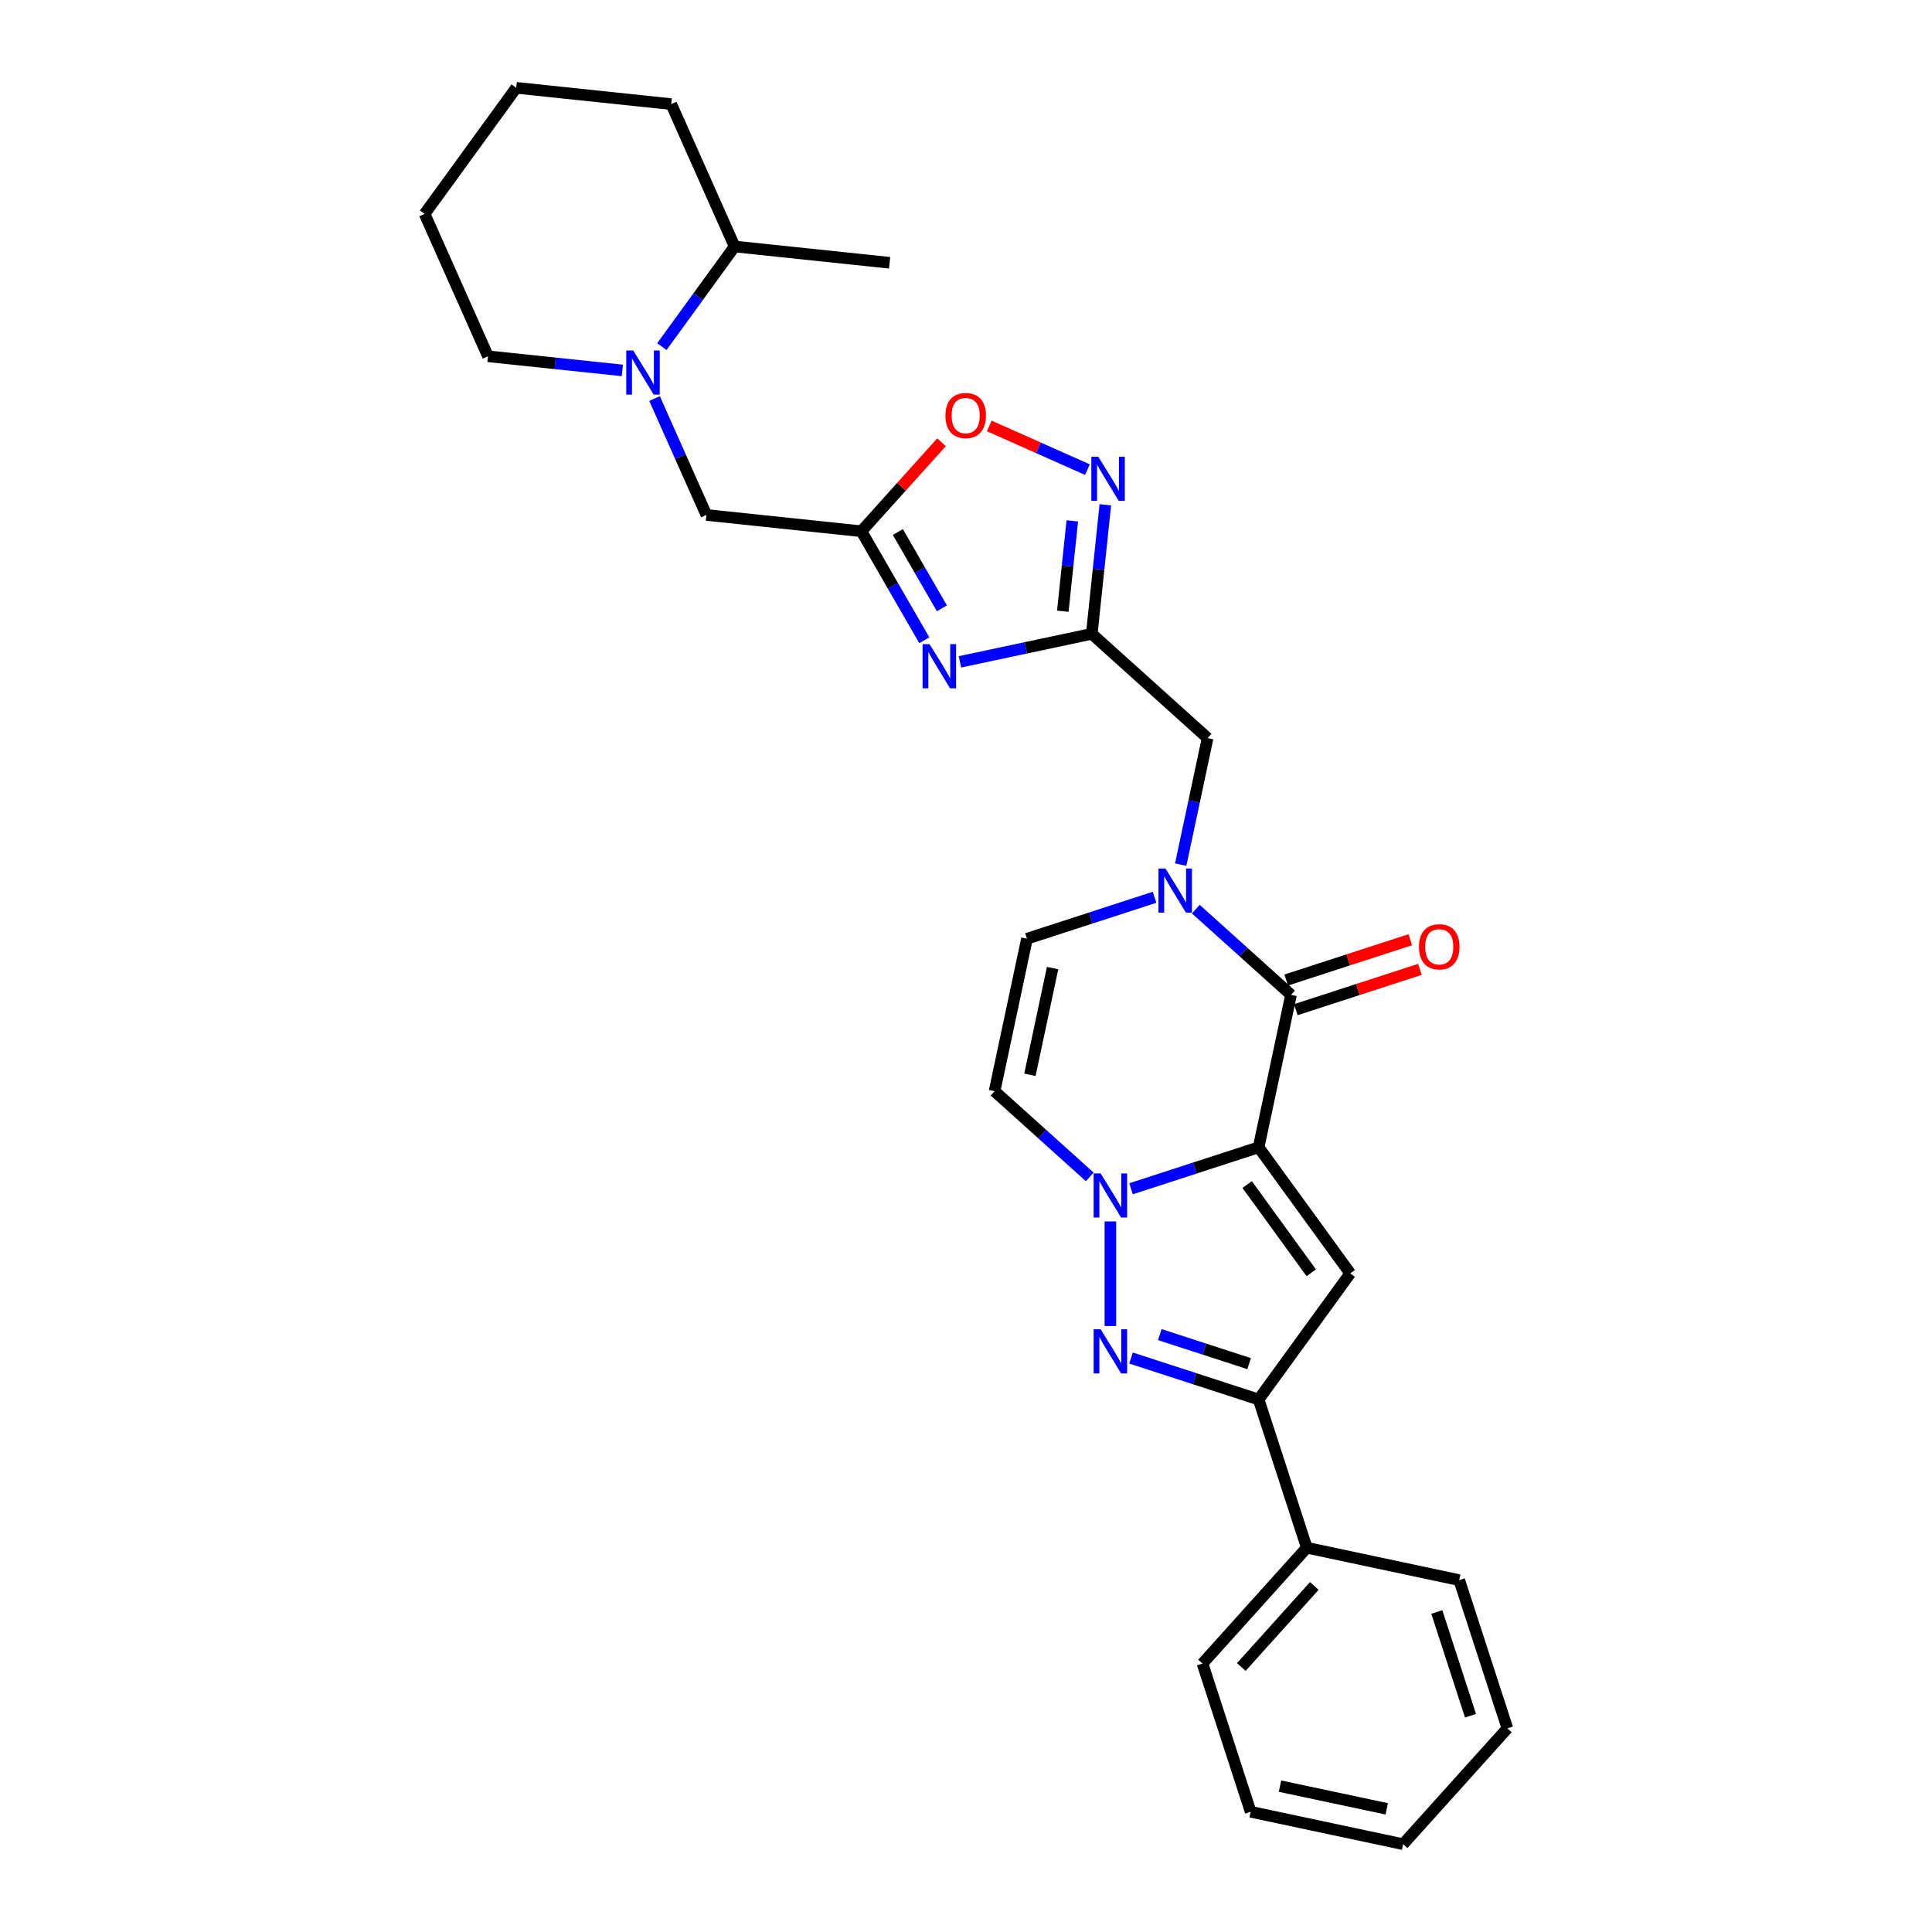 <?xml version='1.0' encoding='iso-8859-1'?>
<svg version='1.1' baseProfile='full'
              xmlns='http://www.w3.org/2000/svg'
                      xmlns:rdkit='http://www.rdkit.org/xml'
                      xmlns:xlink='http://www.w3.org/1999/xlink'
                  xml:space='preserve'
width='1000px' height='1000px' viewBox='0 0 1000 1000'>
<!-- END OF HEADER -->
<rect style='opacity:1.0;fill:#FFFFFF;stroke:none' width='1000' height='1000' x='0' y='0'> </rect>
<path class='bond-0' d='M 651.459,593.846 L 618.438,604.576' style='fill:none;fill-rule:evenodd;stroke:#000000;stroke-width:6px;stroke-linecap:butt;stroke-linejoin:miter;stroke-opacity:1' />
<path class='bond-0' d='M 618.438,604.576 L 585.417,615.305' style='fill:none;fill-rule:evenodd;stroke:#0000FF;stroke-width:6px;stroke-linecap:butt;stroke-linejoin:miter;stroke-opacity:1' />
<path class='bond-1' d='M 651.459,593.846 L 668.231,514.938' style='fill:none;fill-rule:evenodd;stroke:#000000;stroke-width:6px;stroke-linecap:butt;stroke-linejoin:miter;stroke-opacity:1' />
<path class='bond-2' d='M 651.459,593.846 L 698.876,659.111' style='fill:none;fill-rule:evenodd;stroke:#000000;stroke-width:6px;stroke-linecap:butt;stroke-linejoin:miter;stroke-opacity:1' />
<path class='bond-2' d='M 645.519,613.12 L 678.711,658.805' style='fill:none;fill-rule:evenodd;stroke:#000000;stroke-width:6px;stroke-linecap:butt;stroke-linejoin:miter;stroke-opacity:1' />
<path class='bond-3' d='M 574.736,632.215 L 574.736,686.343' style='fill:none;fill-rule:evenodd;stroke:#0000FF;stroke-width:6px;stroke-linecap:butt;stroke-linejoin:miter;stroke-opacity:1' />
<path class='bond-10' d='M 564.055,609.158 L 539.42,586.977' style='fill:none;fill-rule:evenodd;stroke:#0000FF;stroke-width:6px;stroke-linecap:butt;stroke-linejoin:miter;stroke-opacity:1' />
<path class='bond-10' d='M 539.42,586.977 L 514.785,564.796' style='fill:none;fill-rule:evenodd;stroke:#000000;stroke-width:6px;stroke-linecap:butt;stroke-linejoin:miter;stroke-opacity:1' />
<path class='bond-4' d='M 668.231,514.938 L 643.597,492.756' style='fill:none;fill-rule:evenodd;stroke:#000000;stroke-width:6px;stroke-linecap:butt;stroke-linejoin:miter;stroke-opacity:1' />
<path class='bond-4' d='M 643.597,492.756 L 618.962,470.575' style='fill:none;fill-rule:evenodd;stroke:#0000FF;stroke-width:6px;stroke-linecap:butt;stroke-linejoin:miter;stroke-opacity:1' />
<path class='bond-16' d='M 670.724,522.61 L 702.834,512.177' style='fill:none;fill-rule:evenodd;stroke:#000000;stroke-width:6px;stroke-linecap:butt;stroke-linejoin:miter;stroke-opacity:1' />
<path class='bond-16' d='M 702.834,512.177 L 734.943,501.744' style='fill:none;fill-rule:evenodd;stroke:#FF0000;stroke-width:6px;stroke-linecap:butt;stroke-linejoin:miter;stroke-opacity:1' />
<path class='bond-16' d='M 665.738,507.265 L 697.848,496.832' style='fill:none;fill-rule:evenodd;stroke:#000000;stroke-width:6px;stroke-linecap:butt;stroke-linejoin:miter;stroke-opacity:1' />
<path class='bond-16' d='M 697.848,496.832 L 729.958,486.399' style='fill:none;fill-rule:evenodd;stroke:#FF0000;stroke-width:6px;stroke-linecap:butt;stroke-linejoin:miter;stroke-opacity:1' />
<path class='bond-7' d='M 698.876,659.111 L 651.459,724.376' style='fill:none;fill-rule:evenodd;stroke:#000000;stroke-width:6px;stroke-linecap:butt;stroke-linejoin:miter;stroke-opacity:1' />
<path class='bond-29' d='M 585.417,702.917 L 618.438,713.647' style='fill:none;fill-rule:evenodd;stroke:#0000FF;stroke-width:6px;stroke-linecap:butt;stroke-linejoin:miter;stroke-opacity:1' />
<path class='bond-29' d='M 618.438,713.647 L 651.459,724.376' style='fill:none;fill-rule:evenodd;stroke:#000000;stroke-width:6px;stroke-linecap:butt;stroke-linejoin:miter;stroke-opacity:1' />
<path class='bond-29' d='M 600.309,690.791 L 623.423,698.302' style='fill:none;fill-rule:evenodd;stroke:#0000FF;stroke-width:6px;stroke-linecap:butt;stroke-linejoin:miter;stroke-opacity:1' />
<path class='bond-29' d='M 623.423,698.302 L 646.538,705.812' style='fill:none;fill-rule:evenodd;stroke:#000000;stroke-width:6px;stroke-linecap:butt;stroke-linejoin:miter;stroke-opacity:1' />
<path class='bond-12' d='M 597.6,464.428 L 564.579,475.158' style='fill:none;fill-rule:evenodd;stroke:#0000FF;stroke-width:6px;stroke-linecap:butt;stroke-linejoin:miter;stroke-opacity:1' />
<path class='bond-12' d='M 564.579,475.158 L 531.558,485.887' style='fill:none;fill-rule:evenodd;stroke:#000000;stroke-width:6px;stroke-linecap:butt;stroke-linejoin:miter;stroke-opacity:1' />
<path class='bond-14' d='M 611.137,447.518 L 618.095,414.784' style='fill:none;fill-rule:evenodd;stroke:#0000FF;stroke-width:6px;stroke-linecap:butt;stroke-linejoin:miter;stroke-opacity:1' />
<path class='bond-14' d='M 618.095,414.784 L 625.053,382.049' style='fill:none;fill-rule:evenodd;stroke:#000000;stroke-width:6px;stroke-linecap:butt;stroke-linejoin:miter;stroke-opacity:1' />
<path class='bond-5' d='M 496.875,342.572 L 530.989,335.321' style='fill:none;fill-rule:evenodd;stroke:#0000FF;stroke-width:6px;stroke-linecap:butt;stroke-linejoin:miter;stroke-opacity:1' />
<path class='bond-5' d='M 530.989,335.321 L 565.103,328.069' style='fill:none;fill-rule:evenodd;stroke:#000000;stroke-width:6px;stroke-linecap:butt;stroke-linejoin:miter;stroke-opacity:1' />
<path class='bond-8' d='M 478.434,331.402 L 462.146,303.19' style='fill:none;fill-rule:evenodd;stroke:#0000FF;stroke-width:6px;stroke-linecap:butt;stroke-linejoin:miter;stroke-opacity:1' />
<path class='bond-8' d='M 462.146,303.19 L 445.858,274.978' style='fill:none;fill-rule:evenodd;stroke:#000000;stroke-width:6px;stroke-linecap:butt;stroke-linejoin:miter;stroke-opacity:1' />
<path class='bond-8' d='M 487.521,314.871 L 476.119,295.123' style='fill:none;fill-rule:evenodd;stroke:#0000FF;stroke-width:6px;stroke-linecap:butt;stroke-linejoin:miter;stroke-opacity:1' />
<path class='bond-8' d='M 476.119,295.123 L 464.717,275.375' style='fill:none;fill-rule:evenodd;stroke:#000000;stroke-width:6px;stroke-linecap:butt;stroke-linejoin:miter;stroke-opacity:1' />
<path class='bond-6' d='M 565.103,328.069 L 625.053,382.049' style='fill:none;fill-rule:evenodd;stroke:#000000;stroke-width:6px;stroke-linecap:butt;stroke-linejoin:miter;stroke-opacity:1' />
<path class='bond-9' d='M 565.103,328.069 L 568.613,294.675' style='fill:none;fill-rule:evenodd;stroke:#000000;stroke-width:6px;stroke-linecap:butt;stroke-linejoin:miter;stroke-opacity:1' />
<path class='bond-9' d='M 568.613,294.675 L 572.123,261.28' style='fill:none;fill-rule:evenodd;stroke:#0000FF;stroke-width:6px;stroke-linecap:butt;stroke-linejoin:miter;stroke-opacity:1' />
<path class='bond-9' d='M 550.11,316.365 L 552.567,292.988' style='fill:none;fill-rule:evenodd;stroke:#000000;stroke-width:6px;stroke-linecap:butt;stroke-linejoin:miter;stroke-opacity:1' />
<path class='bond-9' d='M 552.567,292.988 L 555.024,269.612' style='fill:none;fill-rule:evenodd;stroke:#0000FF;stroke-width:6px;stroke-linecap:butt;stroke-linejoin:miter;stroke-opacity:1' />
<path class='bond-17' d='M 651.459,724.376 L 676.388,801.099' style='fill:none;fill-rule:evenodd;stroke:#000000;stroke-width:6px;stroke-linecap:butt;stroke-linejoin:miter;stroke-opacity:1' />
<path class='bond-15' d='M 445.858,274.978 L 365.629,266.546' style='fill:none;fill-rule:evenodd;stroke:#000000;stroke-width:6px;stroke-linecap:butt;stroke-linejoin:miter;stroke-opacity:1' />
<path class='bond-32' d='M 445.858,274.978 L 466.596,251.947' style='fill:none;fill-rule:evenodd;stroke:#000000;stroke-width:6px;stroke-linecap:butt;stroke-linejoin:miter;stroke-opacity:1' />
<path class='bond-32' d='M 466.596,251.947 L 487.334,228.915' style='fill:none;fill-rule:evenodd;stroke:#FF0000;stroke-width:6px;stroke-linecap:butt;stroke-linejoin:miter;stroke-opacity:1' />
<path class='bond-13' d='M 562.854,243.084 L 537.452,231.775' style='fill:none;fill-rule:evenodd;stroke:#0000FF;stroke-width:6px;stroke-linecap:butt;stroke-linejoin:miter;stroke-opacity:1' />
<path class='bond-13' d='M 537.452,231.775 L 512.05,220.465' style='fill:none;fill-rule:evenodd;stroke:#FF0000;stroke-width:6px;stroke-linecap:butt;stroke-linejoin:miter;stroke-opacity:1' />
<path class='bond-30' d='M 514.785,564.796 L 531.558,485.887' style='fill:none;fill-rule:evenodd;stroke:#000000;stroke-width:6px;stroke-linecap:butt;stroke-linejoin:miter;stroke-opacity:1' />
<path class='bond-30' d='M 533.083,556.314 L 544.823,501.078' style='fill:none;fill-rule:evenodd;stroke:#000000;stroke-width:6px;stroke-linecap:butt;stroke-linejoin:miter;stroke-opacity:1' />
<path class='bond-11' d='M 338.8,206.289 L 352.214,236.417' style='fill:none;fill-rule:evenodd;stroke:#0000FF;stroke-width:6px;stroke-linecap:butt;stroke-linejoin:miter;stroke-opacity:1' />
<path class='bond-11' d='M 352.214,236.417 L 365.629,266.546' style='fill:none;fill-rule:evenodd;stroke:#000000;stroke-width:6px;stroke-linecap:butt;stroke-linejoin:miter;stroke-opacity:1' />
<path class='bond-18' d='M 342.581,179.409 L 361.408,153.497' style='fill:none;fill-rule:evenodd;stroke:#0000FF;stroke-width:6px;stroke-linecap:butt;stroke-linejoin:miter;stroke-opacity:1' />
<path class='bond-18' d='M 361.408,153.497 L 380.234,127.584' style='fill:none;fill-rule:evenodd;stroke:#000000;stroke-width:6px;stroke-linecap:butt;stroke-linejoin:miter;stroke-opacity:1' />
<path class='bond-19' d='M 322.136,191.726 L 287.361,188.071' style='fill:none;fill-rule:evenodd;stroke:#0000FF;stroke-width:6px;stroke-linecap:butt;stroke-linejoin:miter;stroke-opacity:1' />
<path class='bond-19' d='M 287.361,188.071 L 252.587,184.416' style='fill:none;fill-rule:evenodd;stroke:#000000;stroke-width:6px;stroke-linecap:butt;stroke-linejoin:miter;stroke-opacity:1' />
<path class='bond-20' d='M 676.388,801.099 L 622.408,861.05' style='fill:none;fill-rule:evenodd;stroke:#000000;stroke-width:6px;stroke-linecap:butt;stroke-linejoin:miter;stroke-opacity:1' />
<path class='bond-20' d='M 680.281,820.888 L 642.495,862.853' style='fill:none;fill-rule:evenodd;stroke:#000000;stroke-width:6px;stroke-linecap:butt;stroke-linejoin:miter;stroke-opacity:1' />
<path class='bond-21' d='M 676.388,801.099 L 755.296,817.872' style='fill:none;fill-rule:evenodd;stroke:#000000;stroke-width:6px;stroke-linecap:butt;stroke-linejoin:miter;stroke-opacity:1' />
<path class='bond-22' d='M 380.234,127.584 L 460.464,136.017' style='fill:none;fill-rule:evenodd;stroke:#000000;stroke-width:6px;stroke-linecap:butt;stroke-linejoin:miter;stroke-opacity:1' />
<path class='bond-23' d='M 380.234,127.584 L 347.422,53.887' style='fill:none;fill-rule:evenodd;stroke:#000000;stroke-width:6px;stroke-linecap:butt;stroke-linejoin:miter;stroke-opacity:1' />
<path class='bond-24' d='M 252.587,184.416 L 219.775,110.719' style='fill:none;fill-rule:evenodd;stroke:#000000;stroke-width:6px;stroke-linecap:butt;stroke-linejoin:miter;stroke-opacity:1' />
<path class='bond-25' d='M 622.408,861.05 L 647.337,937.773' style='fill:none;fill-rule:evenodd;stroke:#000000;stroke-width:6px;stroke-linecap:butt;stroke-linejoin:miter;stroke-opacity:1' />
<path class='bond-26' d='M 755.296,817.872 L 780.225,894.595' style='fill:none;fill-rule:evenodd;stroke:#000000;stroke-width:6px;stroke-linecap:butt;stroke-linejoin:miter;stroke-opacity:1' />
<path class='bond-26' d='M 743.691,834.366 L 761.141,888.072' style='fill:none;fill-rule:evenodd;stroke:#000000;stroke-width:6px;stroke-linecap:butt;stroke-linejoin:miter;stroke-opacity:1' />
<path class='bond-33' d='M 347.422,53.887 L 267.192,45.455' style='fill:none;fill-rule:evenodd;stroke:#000000;stroke-width:6px;stroke-linecap:butt;stroke-linejoin:miter;stroke-opacity:1' />
<path class='bond-27' d='M 219.775,110.719 L 267.192,45.455' style='fill:none;fill-rule:evenodd;stroke:#000000;stroke-width:6px;stroke-linecap:butt;stroke-linejoin:miter;stroke-opacity:1' />
<path class='bond-31' d='M 647.337,937.773 L 726.245,954.545' style='fill:none;fill-rule:evenodd;stroke:#000000;stroke-width:6px;stroke-linecap:butt;stroke-linejoin:miter;stroke-opacity:1' />
<path class='bond-31' d='M 662.528,924.507 L 717.764,936.248' style='fill:none;fill-rule:evenodd;stroke:#000000;stroke-width:6px;stroke-linecap:butt;stroke-linejoin:miter;stroke-opacity:1' />
<path class='bond-28' d='M 780.225,894.595 L 726.245,954.545' style='fill:none;fill-rule:evenodd;stroke:#000000;stroke-width:6px;stroke-linecap:butt;stroke-linejoin:miter;stroke-opacity:1' />
<path  class='atom-1' d='M 569.686 607.352
L 577.172 619.453
Q 577.914 620.647, 579.108 622.809
Q 580.302 624.971, 580.366 625.1
L 580.366 607.352
L 583.4 607.352
L 583.4 630.198
L 580.27 630.198
L 572.235 616.968
Q 571.299 615.419, 570.299 613.645
Q 569.331 611.87, 569.04 611.321
L 569.04 630.198
L 566.071 630.198
L 566.071 607.352
L 569.686 607.352
' fill='#0000FF'/>
<path  class='atom-4' d='M 569.686 688.024
L 577.172 700.125
Q 577.914 701.319, 579.108 703.481
Q 580.302 705.643, 580.366 705.772
L 580.366 688.024
L 583.4 688.024
L 583.4 710.87
L 580.27 710.87
L 572.235 697.64
Q 571.299 696.091, 570.299 694.316
Q 569.331 692.541, 569.04 691.993
L 569.04 710.87
L 566.071 710.87
L 566.071 688.024
L 569.686 688.024
' fill='#0000FF'/>
<path  class='atom-5' d='M 603.231 449.535
L 610.717 461.636
Q 611.459 462.83, 612.653 464.992
Q 613.847 467.154, 613.912 467.283
L 613.912 449.535
L 616.945 449.535
L 616.945 472.381
L 613.815 472.381
L 605.78 459.151
Q 604.844 457.602, 603.844 455.827
Q 602.876 454.053, 602.585 453.504
L 602.585 472.381
L 599.617 472.381
L 599.617 449.535
L 603.231 449.535
' fill='#0000FF'/>
<path  class='atom-6' d='M 481.144 333.419
L 488.63 345.52
Q 489.372 346.714, 490.566 348.876
Q 491.76 351.038, 491.825 351.167
L 491.825 333.419
L 494.858 333.419
L 494.858 356.265
L 491.728 356.265
L 483.693 343.035
Q 482.757 341.486, 481.757 339.711
Q 480.789 337.937, 480.499 337.388
L 480.499 356.265
L 477.53 356.265
L 477.53 333.419
L 481.144 333.419
' fill='#0000FF'/>
<path  class='atom-10' d='M 568.485 236.417
L 575.971 248.517
Q 576.714 249.711, 577.907 251.873
Q 579.101 254.035, 579.166 254.165
L 579.166 236.417
L 582.199 236.417
L 582.199 259.263
L 579.069 259.263
L 571.034 246.033
Q 570.098 244.484, 569.098 242.709
Q 568.13 240.934, 567.84 240.386
L 567.84 259.263
L 564.871 259.263
L 564.871 236.417
L 568.485 236.417
' fill='#0000FF'/>
<path  class='atom-12' d='M 327.766 181.426
L 335.253 193.526
Q 335.995 194.72, 337.189 196.882
Q 338.383 199.044, 338.447 199.173
L 338.447 181.426
L 341.481 181.426
L 341.481 204.272
L 338.351 204.272
L 330.316 191.042
Q 329.38 189.493, 328.38 187.718
Q 327.411 185.943, 327.121 185.395
L 327.121 204.272
L 324.152 204.272
L 324.152 181.426
L 327.766 181.426
' fill='#0000FF'/>
<path  class='atom-14' d='M 489.351 215.092
Q 489.351 209.607, 492.061 206.541
Q 494.772 203.476, 499.838 203.476
Q 504.904 203.476, 507.615 206.541
Q 510.325 209.607, 510.325 215.092
Q 510.325 220.643, 507.582 223.805
Q 504.84 226.935, 499.838 226.935
Q 494.804 226.935, 492.061 223.805
Q 489.351 220.675, 489.351 215.092
M 499.838 224.353
Q 503.323 224.353, 505.195 222.03
Q 507.098 219.674, 507.098 215.092
Q 507.098 210.607, 505.195 208.348
Q 503.323 206.057, 499.838 206.057
Q 496.353 206.057, 494.449 208.316
Q 492.578 210.575, 492.578 215.092
Q 492.578 219.707, 494.449 222.03
Q 496.353 224.353, 499.838 224.353
' fill='#FF0000'/>
<path  class='atom-17' d='M 734.467 490.073
Q 734.467 484.588, 737.178 481.522
Q 739.888 478.457, 744.955 478.457
Q 750.021 478.457, 752.731 481.522
Q 755.442 484.588, 755.442 490.073
Q 755.442 495.624, 752.699 498.786
Q 749.956 501.916, 744.955 501.916
Q 739.921 501.916, 737.178 498.786
Q 734.467 495.656, 734.467 490.073
M 744.955 499.335
Q 748.44 499.335, 750.311 497.011
Q 752.215 494.656, 752.215 490.073
Q 752.215 485.588, 750.311 483.329
Q 748.44 481.038, 744.955 481.038
Q 741.47 481.038, 739.566 483.297
Q 737.694 485.556, 737.694 490.073
Q 737.694 494.688, 739.566 497.011
Q 741.47 499.335, 744.955 499.335
' fill='#FF0000'/>
</svg>
